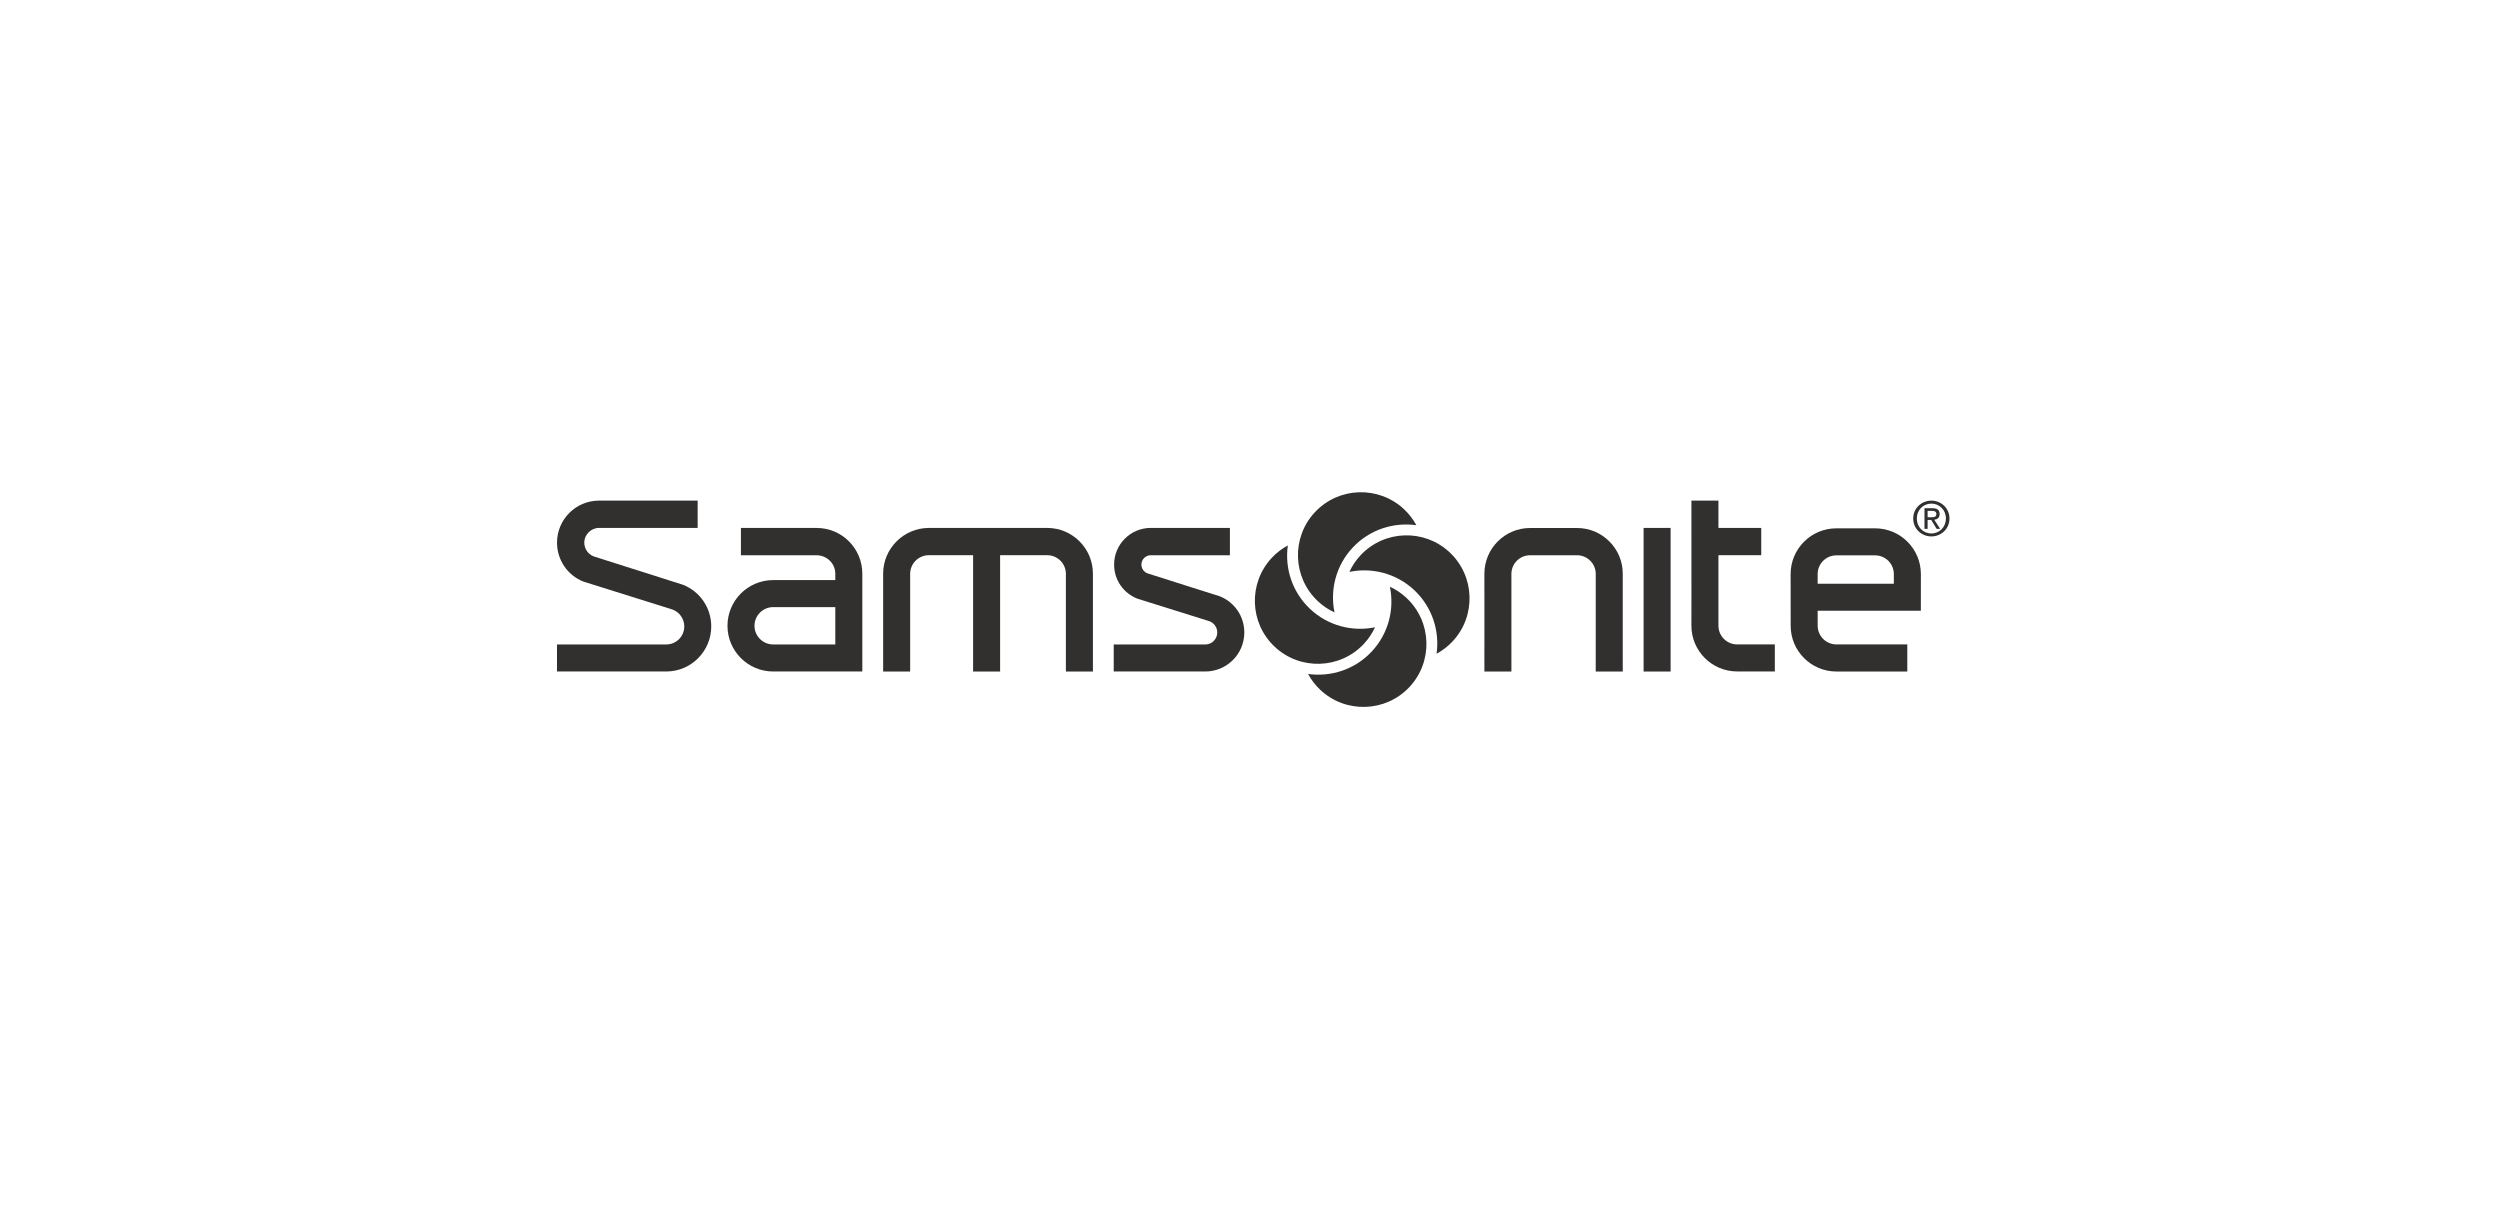 <?xml version="1.0" encoding="UTF-8"?> <svg xmlns="http://www.w3.org/2000/svg" xmlns:xlink="http://www.w3.org/1999/xlink" width="386px" height="186px" viewBox="0 0 386 186" version="1.1"><title>logo-samsonite</title><g id="logo-samsonite" stroke="none" stroke-width="1" fill="none" fill-rule="evenodd"><g id="Group-20" transform="translate(86, 76)" fill="#32302F"><path d="M42.971,23.505 L33.378,23.505 C31.789,23.505 30.495,22.212 30.495,20.621 C30.495,19.032 31.789,17.737 33.378,17.737 L42.751,17.737 L42.971,17.737 L42.971,23.505 Z M40.087,5.515 L28.397,5.515 L28.397,9.731 C28.991,9.731 38.528,9.733 40.087,9.733 C41.646,9.733 42.971,10.99 42.971,12.578 L42.971,13.565 L33.378,13.565 C29.484,13.565 26.322,16.729 26.322,20.621 C26.322,24.514 29.484,27.679 33.378,27.679 C33.378,27.679 47.094,27.675 47.143,27.675 L47.143,12.578 C47.143,8.686 43.997,5.515 40.087,5.515 L40.087,5.515 Z" id="Fill-1"></path><path d="M75.699,5.514 C79.592,5.514 82.747,8.687 82.747,12.578 L82.747,27.683 L78.573,27.683 L78.573,12.607 C78.573,11.018 77.282,9.723 75.689,9.723 L68.417,9.726 L68.417,27.683 L64.246,27.683 L64.246,9.725 L57.413,9.723 C55.821,9.723 54.529,11.018 54.529,12.607 L54.529,27.683 L50.356,27.683 L50.356,12.578 C50.356,8.687 53.53,5.514 57.42,5.514 L75.699,5.514 Z" id="Fill-3"></path><path d="M91.676,5.51 C88.554,5.51 86.017,8.049 86.017,11.172 C86.017,13.5 87.418,15.56 89.589,16.426 C100.698,19.913 100.702,19.906 100.707,19.908 C101.444,20.162 101.944,20.865 101.944,21.656 C101.944,22.675 101.116,23.507 100.098,23.507 L85.959,23.507 L85.959,27.679 L100.098,27.679 C103.42,27.679 106.123,24.98 106.123,21.656 C106.123,19.18 104.634,16.985 102.33,16.064 C102.328,16.064 97.779,14.625 97.779,14.625 L91.201,12.534 C90.621,12.337 90.233,11.789 90.233,11.172 C90.233,10.376 90.88,9.728 91.676,9.728 L103.897,9.728 L103.897,5.51 L91.676,5.51 Z" id="Fill-5"></path><path d="M143.191,22.085 L143.191,16.295 L143.189,12.579 C143.189,8.69 146.356,5.523 150.244,5.523 L157.498,5.523 C161.389,5.523 164.554,8.69 164.554,12.579 L164.55,16.878 C164.55,16.878 164.554,27.28 164.554,27.686 L160.38,27.686 C160.38,27.26 160.382,12.613 160.382,12.613 C160.382,11.024 159.087,9.731 157.498,9.731 L150.244,9.731 C148.653,9.731 147.362,11.024 147.362,12.613 L147.362,27.684 L143.189,27.684 C143.189,27.273 143.191,22.085 143.191,22.085" id="Fill-7"></path><path d="M179.327,1.292 L179.327,5.515 C179.327,5.515 185.534,5.517 185.935,5.517 L185.935,9.72 L179.327,9.72 L179.327,20.613 C179.327,22.202 180.62,23.497 182.209,23.497 L188.034,23.497 L188.034,27.671 L182.209,27.671 C178.318,27.671 175.153,24.503 175.153,20.613 L175.158,16.314 C175.158,16.314 175.155,3.201 175.155,1.292 L179.327,1.292 Z" id="Fill-9"></path><polygon id="Fill-11" points="167.772 27.685 171.942 27.685 171.942 5.511 167.772 5.511"></polygon><path d="M206.409,14.126 L194.645,14.126 L194.645,12.63 C194.645,11.041 195.94,9.748 197.527,9.748 L203.525,9.748 C205.114,9.748 206.409,11.041 206.409,12.63 L206.409,14.126 Z M210.583,12.63 C210.583,8.74 207.417,5.574 203.525,5.574 L197.527,5.574 C193.636,5.574 190.471,8.74 190.471,12.63 C190.471,12.63 190.48,20.626 190.48,20.628 C190.48,24.518 193.644,27.682 197.534,27.682 L208.488,27.682 L208.488,23.497 L197.534,23.497 C195.947,23.497 194.65,22.203 194.65,20.614 L194.647,18.298 C194.647,18.298 210.153,18.295 210.581,18.295 C210.581,17.889 210.583,12.63 210.583,12.63 L210.583,12.63 Z" id="Fill-13"></path><path d="M16.879,23.501 C18.408,23.501 19.653,22.256 19.653,20.722 C19.653,19.536 18.9,18.479 17.78,18.095 C17.765,18.09 4.064,13.793 4.064,13.793 C1.609,12.813 0.003,10.448 0.003,7.78 C0.003,4.203 2.911,1.294 6.49,1.294 L21.718,1.294 L21.718,5.508 L6.49,5.508 C5.274,5.508 4.213,6.526 4.213,7.78 C4.213,8.755 4.826,9.619 5.743,9.934 C5.753,9.935 12.728,12.15 12.728,12.15 L19.468,14.293 C22.103,15.347 23.817,17.874 23.817,20.722 C23.817,24.55 20.705,27.677 16.879,27.677 L0,27.677 L0,23.501 L16.879,23.501 Z" id="Fill-14"></path><path d="M125.781,24.611 C123.173,27.392 119.478,28.551 115.963,28.058 C116.447,28.954 117.077,29.787 117.858,30.519 C121.77,34.191 127.938,33.995 131.61,30.085 C135.283,26.171 135.089,20.003 131.176,16.331 C130.395,15.597 129.524,15.021 128.601,14.595 C129.314,18.072 128.39,21.832 125.781,24.611" id="Fill-15"></path><path d="M132.362,15.118 C135.139,17.727 136.299,21.422 135.807,24.937 C136.701,24.451 137.536,23.823 138.268,23.042 C141.94,19.13 141.745,12.96 137.832,9.288 C133.922,5.615 127.75,5.811 124.078,9.722 C123.346,10.505 122.77,11.376 122.344,12.299 C125.821,11.585 129.581,12.51 132.362,15.118" id="Fill-16"></path><path d="M122.866,8.54 C125.474,5.759 129.17,4.599 132.686,5.093 C132.201,4.199 131.572,3.363 130.789,2.63 C126.877,-1.04 120.709,-0.846 117.035,3.068 C113.364,6.978 113.558,13.15 117.472,16.82 C118.253,17.555 119.123,18.13 120.048,18.556 C119.333,15.078 120.259,11.319 122.866,8.54" id="Fill-17"></path><path d="M116.289,18.032 C113.51,15.424 112.348,11.728 112.842,8.214 C111.948,8.697 111.113,9.328 110.381,10.109 C106.709,14.022 106.903,20.191 110.817,23.863 C114.727,27.534 120.899,27.34 124.569,23.427 C125.302,22.647 125.879,21.775 126.305,20.852 C122.828,21.565 119.068,20.641 116.289,18.032" id="Fill-18"></path><path d="M211.622,3.863 L211.622,2.877 L212.28,2.877 C212.616,2.877 212.975,2.95 212.975,3.344 C212.975,3.834 212.61,3.863 212.201,3.863 L211.622,3.863 Z M211.622,4.274 L212.179,4.274 L213.019,5.656 L213.56,5.656 L212.652,4.25 C213.122,4.191 213.48,3.944 213.48,3.373 C213.48,2.745 213.107,2.467 212.354,2.467 L211.141,2.467 L211.141,5.656 L211.622,5.656 L211.622,4.274 Z M212.207,6.825 C213.712,6.825 215,5.656 215,4.054 C215,2.467 213.712,1.297 212.207,1.297 C210.686,1.297 209.401,2.467 209.401,4.054 C209.401,5.656 210.686,6.825 212.207,6.825 L212.207,6.825 Z M209.956,4.054 C209.956,2.745 210.943,1.757 212.207,1.757 C213.458,1.757 214.446,2.745 214.446,4.054 C214.446,5.384 213.458,6.365 212.207,6.365 C210.943,6.365 209.956,5.384 209.956,4.054 L209.956,4.054 Z" id="Fill-19"></path></g></g></svg> 